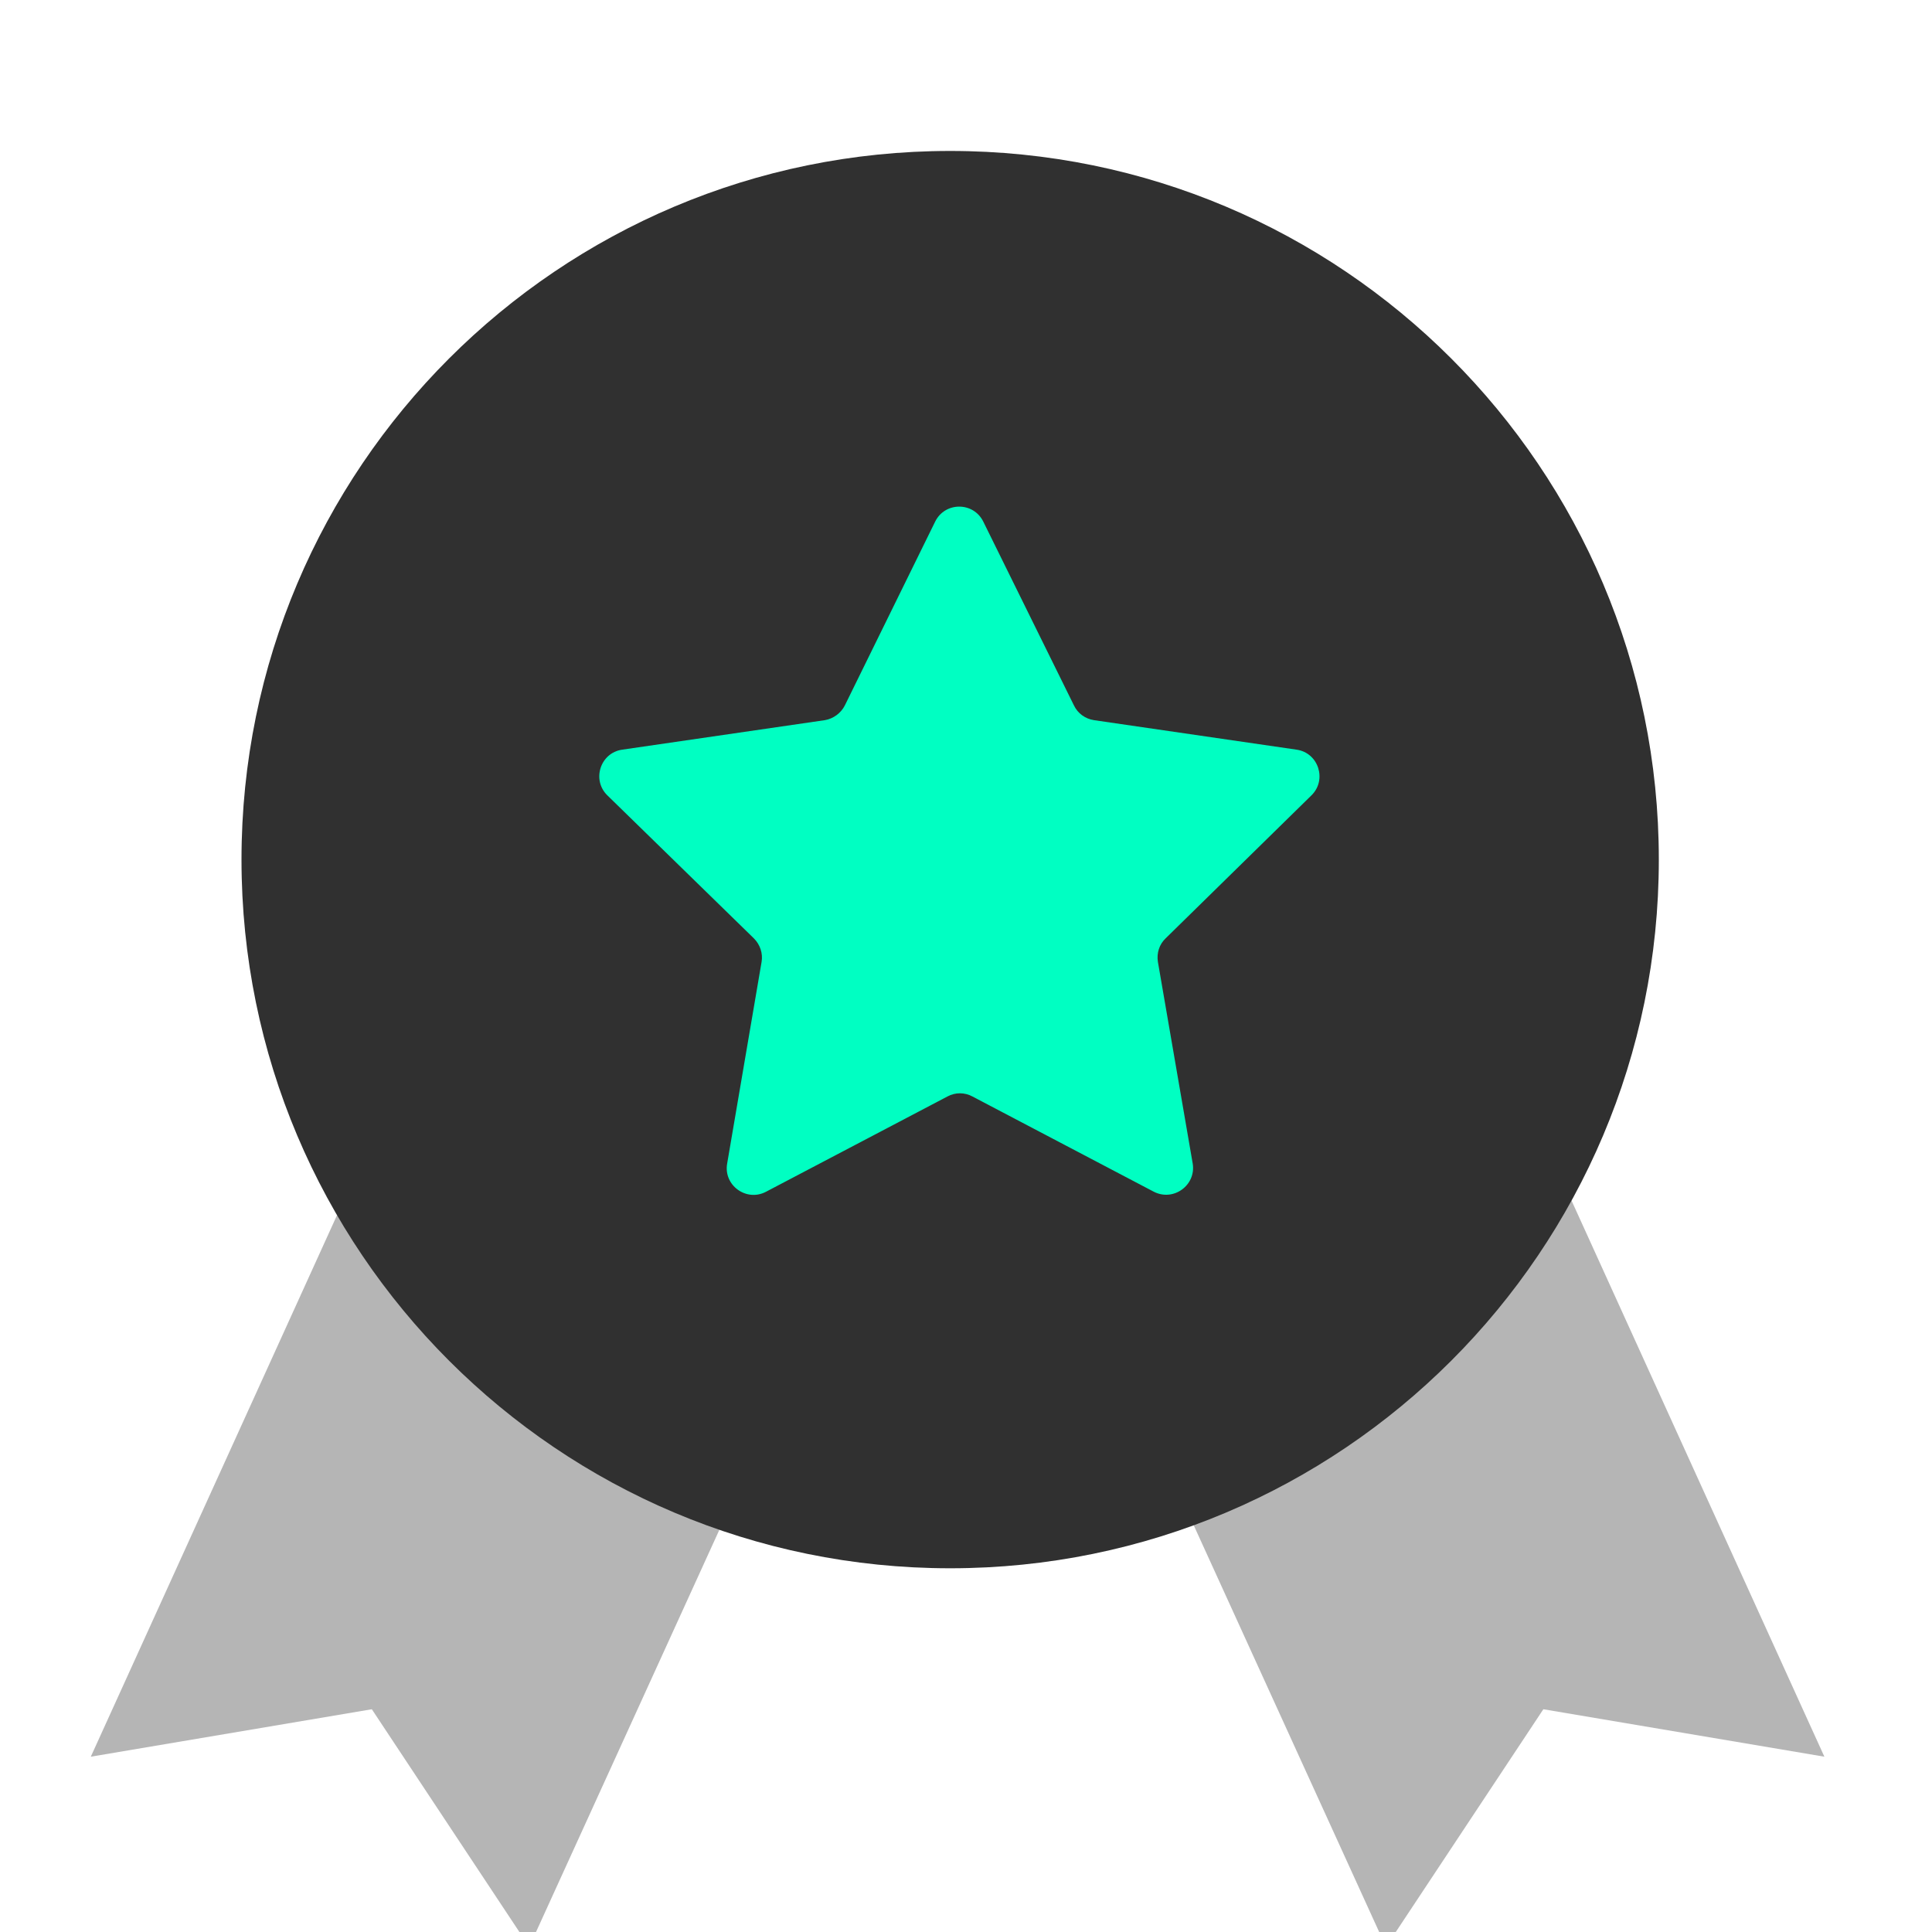 <svg width="61" height="61" viewBox="0 0 61 61" fill="none" xmlns="http://www.w3.org/2000/svg">
<g clip-path="url(#clip0_1976_23193)">
<path opacity="0.8" d="M49.499 37.643L57.602 55.465L48.729 53.967L43.759 61.469L36.115 44.704C41.336 43.975 46.039 41.422 49.499 37.643Z" fill="#A3A3A3"/>
<path opacity="0.8" d="M10.97 37.643L2.867 55.465L11.74 53.967L16.71 61.469L24.353 44.704C19.133 43.975 14.43 41.422 10.97 37.643Z" fill="#A3A3A3"/>
<path d="M30 49.516C42.357 49.516 52.375 39.498 52.375 27.141C52.375 14.783 42.357 4.766 30 4.766C17.643 4.766 7.625 14.783 7.625 27.141C7.625 39.498 17.643 49.516 30 49.516Z" fill="#303030"/>
<path d="M41.407 25.112C41.906 24.624 41.629 23.77 40.941 23.67L34.541 22.738C34.263 22.694 34.03 22.527 33.908 22.272L31.046 16.47C30.735 15.838 29.837 15.838 29.526 16.47L26.675 22.272C26.553 22.516 26.309 22.694 26.043 22.738L19.642 23.67C18.954 23.77 18.677 24.624 19.176 25.112L23.802 29.627C24.002 29.827 24.091 30.104 24.046 30.37L22.959 36.738C22.837 37.425 23.569 37.958 24.191 37.625L29.915 34.619C30.159 34.486 30.458 34.486 30.702 34.619L36.426 37.625C37.047 37.947 37.769 37.425 37.658 36.738L36.559 30.37C36.515 30.093 36.604 29.815 36.803 29.627L41.407 25.112Z" fill="#00FFC2"/>
</g>
<defs>
<clipPath id="clip0_1976_23193">
<rect width="61" height="61" fill="white"/>
</clipPath>
</defs>
</svg>
